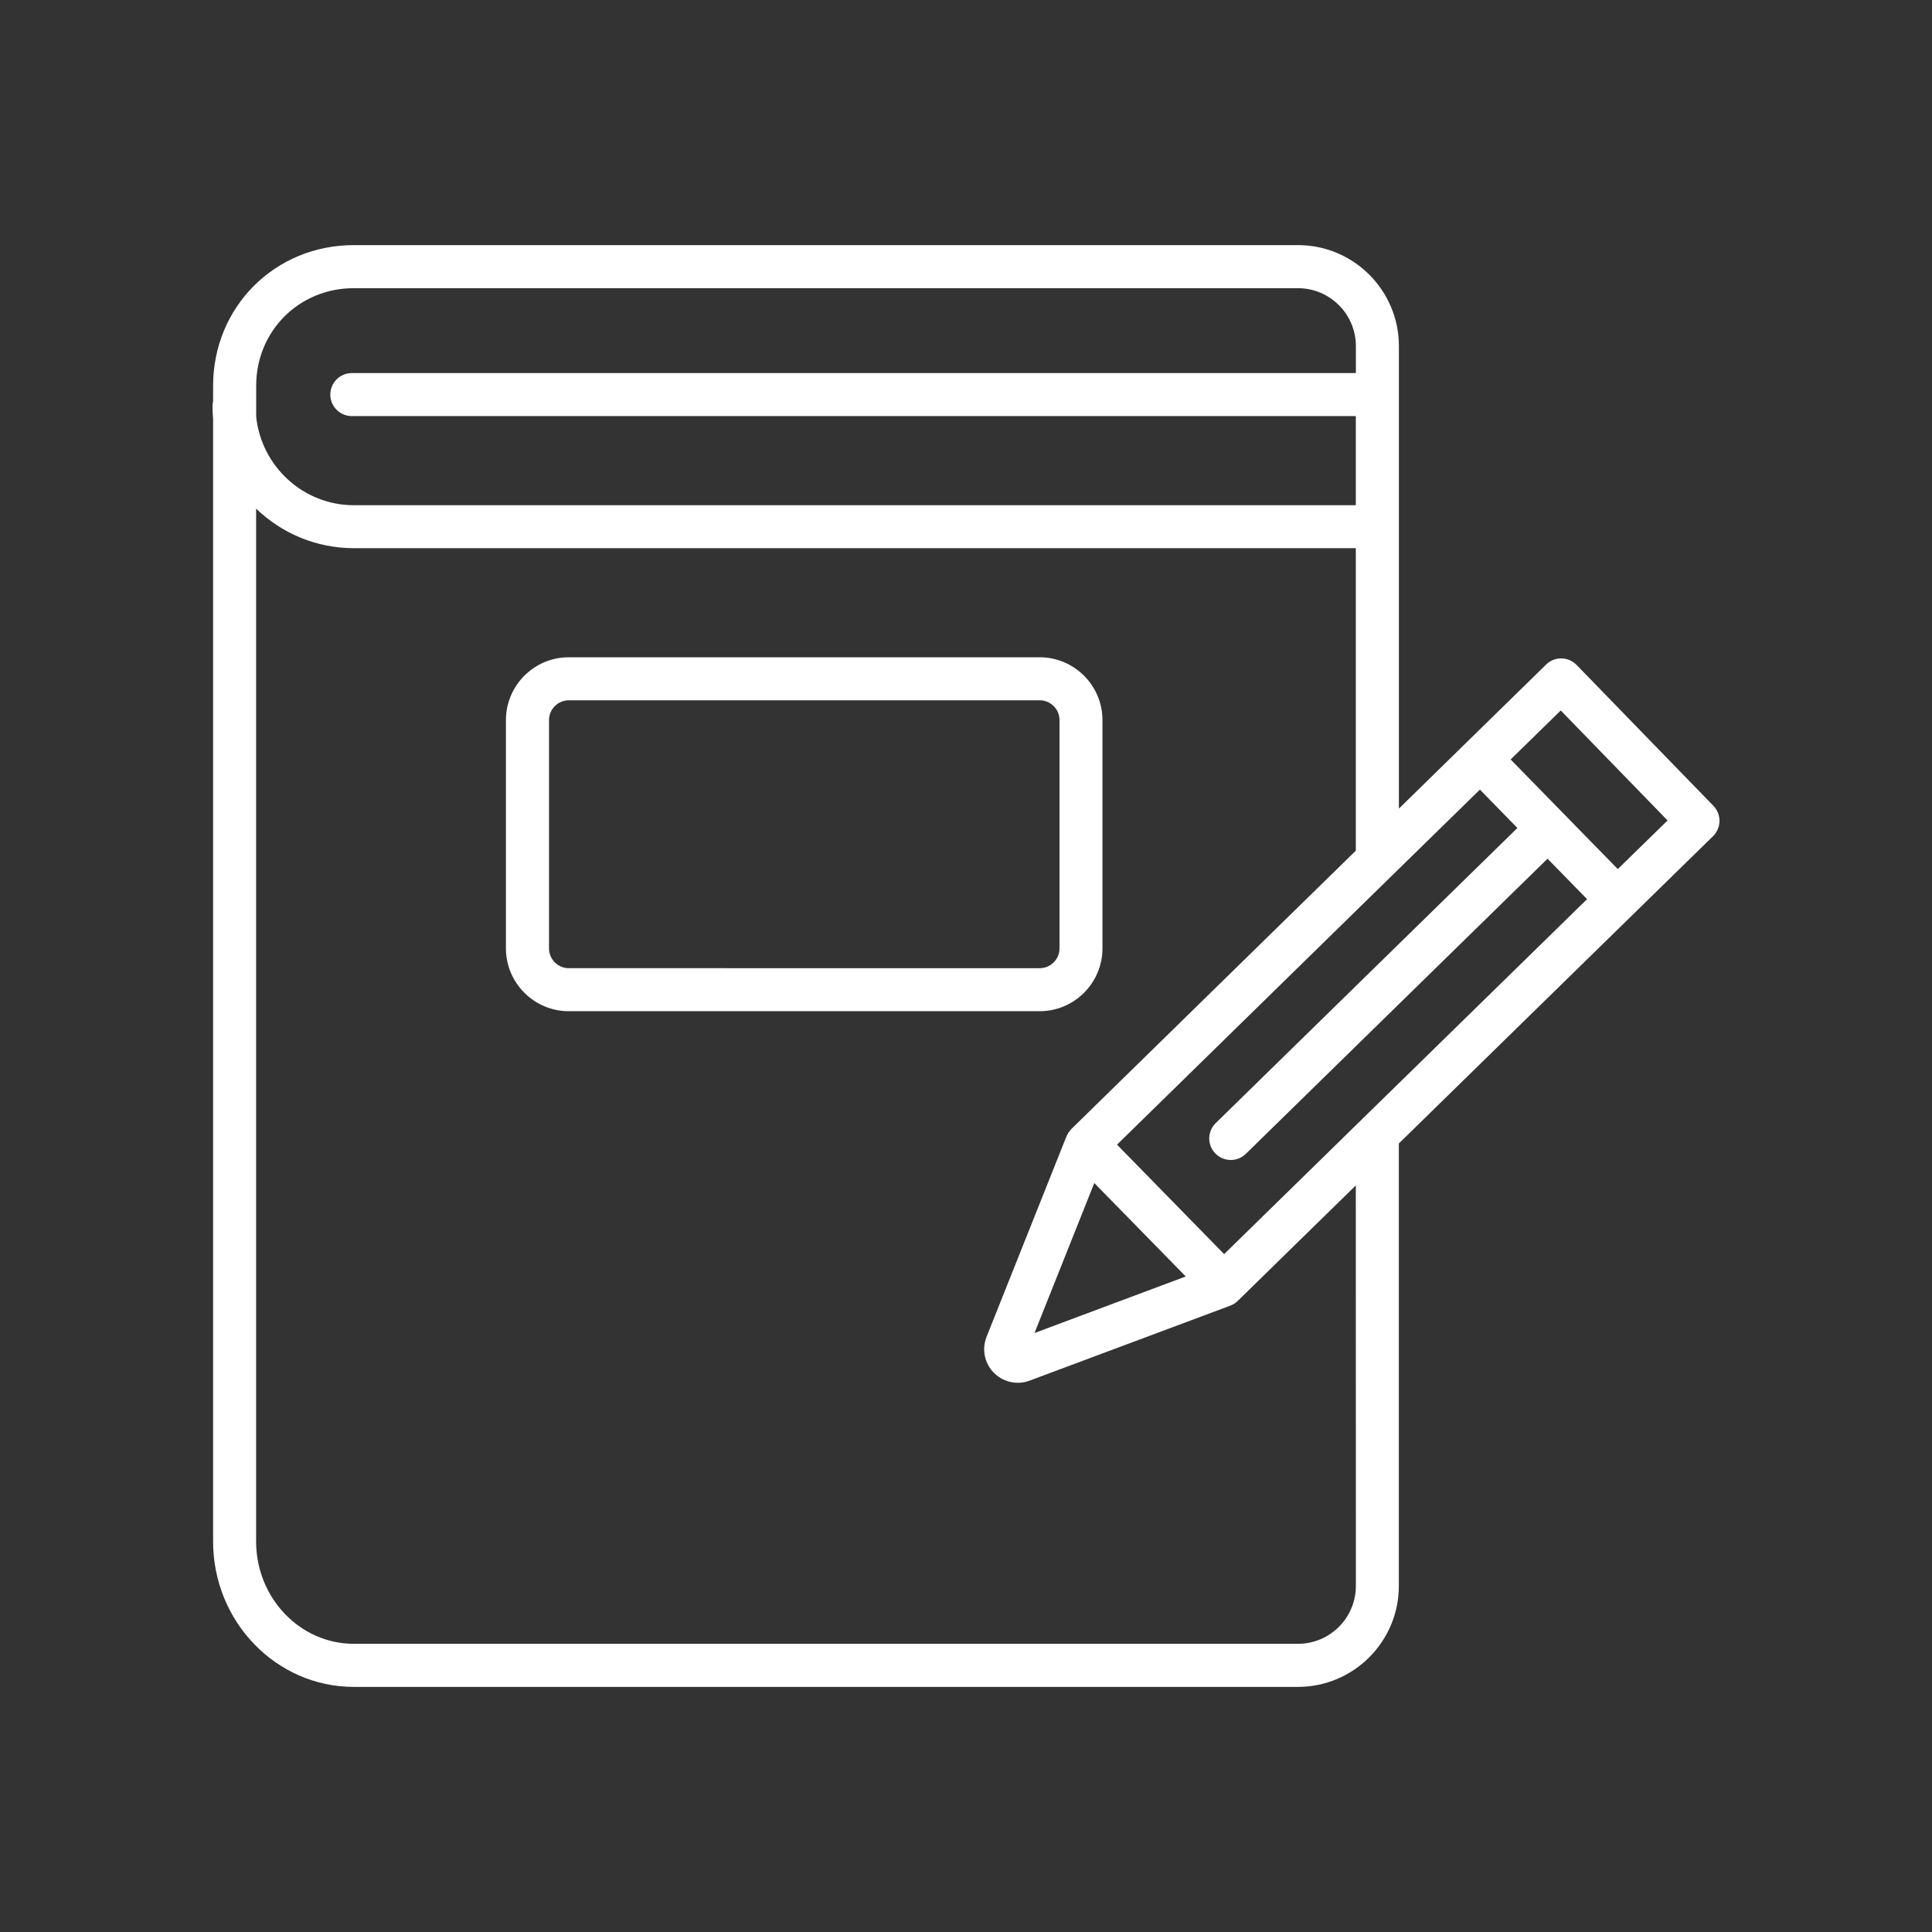 <svg xmlns="http://www.w3.org/2000/svg" xmlns:xlink="http://www.w3.org/1999/xlink" id="Layer_1" x="0px" y="0px" viewBox="0 0 300 300" style="enable-background:new 0 0 300 300;" xml:space="preserve"><rect x="0" y="0" width="300" height="300" fill="#333333" stroke="none"/><style type="text/css">	.st0{fill:#FFFFFF;}</style><g>	<path class="st0" d="M171.19,147.26v-35.44c0-5.38-4.38-9.76-9.76-9.76H88.32c-5.38,0-9.76,4.38-9.76,9.76v35.44  c0,5.38,4.38,9.76,9.76,9.76h73.11C166.81,157.02,171.19,152.64,171.19,147.26z M85.25,147.26v-35.44c0-1.7,1.38-3.08,3.08-3.08  h73.11c1.7,0,3.08,1.38,3.08,3.08v35.44c0,1.7-1.38,3.08-3.08,3.08H88.32C86.63,150.34,85.25,148.96,85.25,147.26L85.25,147.26z"></path>	<path class="st0" d="M266.05,125.12l-21.24-21.87c-0.62-0.64-1.46-1-2.35-1.01c-0.92-0.02-1.74,0.33-2.38,0.95l-22.86,22.37V53.73  c0-8.64-7.03-15.67-15.67-15.67H54.94c-12.25,0-21.85,9.6-21.85,21.86v2.4c-0.06,0.24-0.09,0.5-0.09,0.75  c0,0.66,0.03,1.32,0.09,1.98v174.32c0,12.44,9.8,22.57,21.84,22.57h146.61c8.64,0,15.67-7.03,15.67-15.67v-68.71l48.78-47.71  C267.31,128.56,267.34,126.45,266.05,125.12L266.05,125.12L266.05,125.12z M188.72,179.11c0.66,0.67,1.52,1.01,2.39,1.01  c0.87,0,1.69-0.32,2.34-0.95l46.85-45.83l6.14,6.28l-34.92,34.15l-0.01,0.01l-21.43,20.96l-16.63-17l42.79-41.87l0,0l13.56-13.26  l5.82,5.96l-46.85,45.83C187.46,175.67,187.43,177.79,188.72,179.11L188.72,179.11L188.72,179.11z M169.92,183.7l14.2,14.51  l-23.48,8.78L169.92,183.7L169.92,183.7L169.92,183.7z M54.94,44.75h146.61c4.96,0,8.99,4.03,8.99,8.99v4.19H54.63  c-1.84,0-3.34,1.5-3.34,3.34c0,1.84,1.5,3.34,3.34,3.34h155.9v13.84H54.95c-7.86,0-14.35-6.02-15.17-13.73v-4.8  C39.77,51.41,46.44,44.74,54.94,44.75L54.94,44.75L54.94,44.75z M210.54,246.26c0,4.96-4.03,8.99-8.99,8.99H54.94  c-8.36,0-15.17-7.13-15.17-15.89V78.98c3.94,3.8,9.29,6.14,15.17,6.14h155.59v46.97l-44.15,43.2c-0.1,0.1-0.19,0.22-0.27,0.33  c-0.05,0.07-0.12,0.13-0.16,0.19c-0.04,0.07-0.08,0.14-0.12,0.21c-0.08,0.13-0.15,0.25-0.2,0.39c0,0.01-0.01,0.02-0.02,0.02  l-12.43,31.18c-0.75,1.91-0.3,4.09,1.14,5.55c1,1.01,2.35,1.56,3.72,1.56c0.61,0,1.23-0.11,1.82-0.33l31.18-11.65  c0.45-0.17,0.85-0.43,1.18-0.76l18.31-17.91L210.54,246.26L210.54,246.26L210.54,246.26z M251.21,134.95l-16.64-17.02l7.78-7.61  l16.59,17.08L251.21,134.95L251.21,134.95L251.21,134.95z"></path></g></svg>